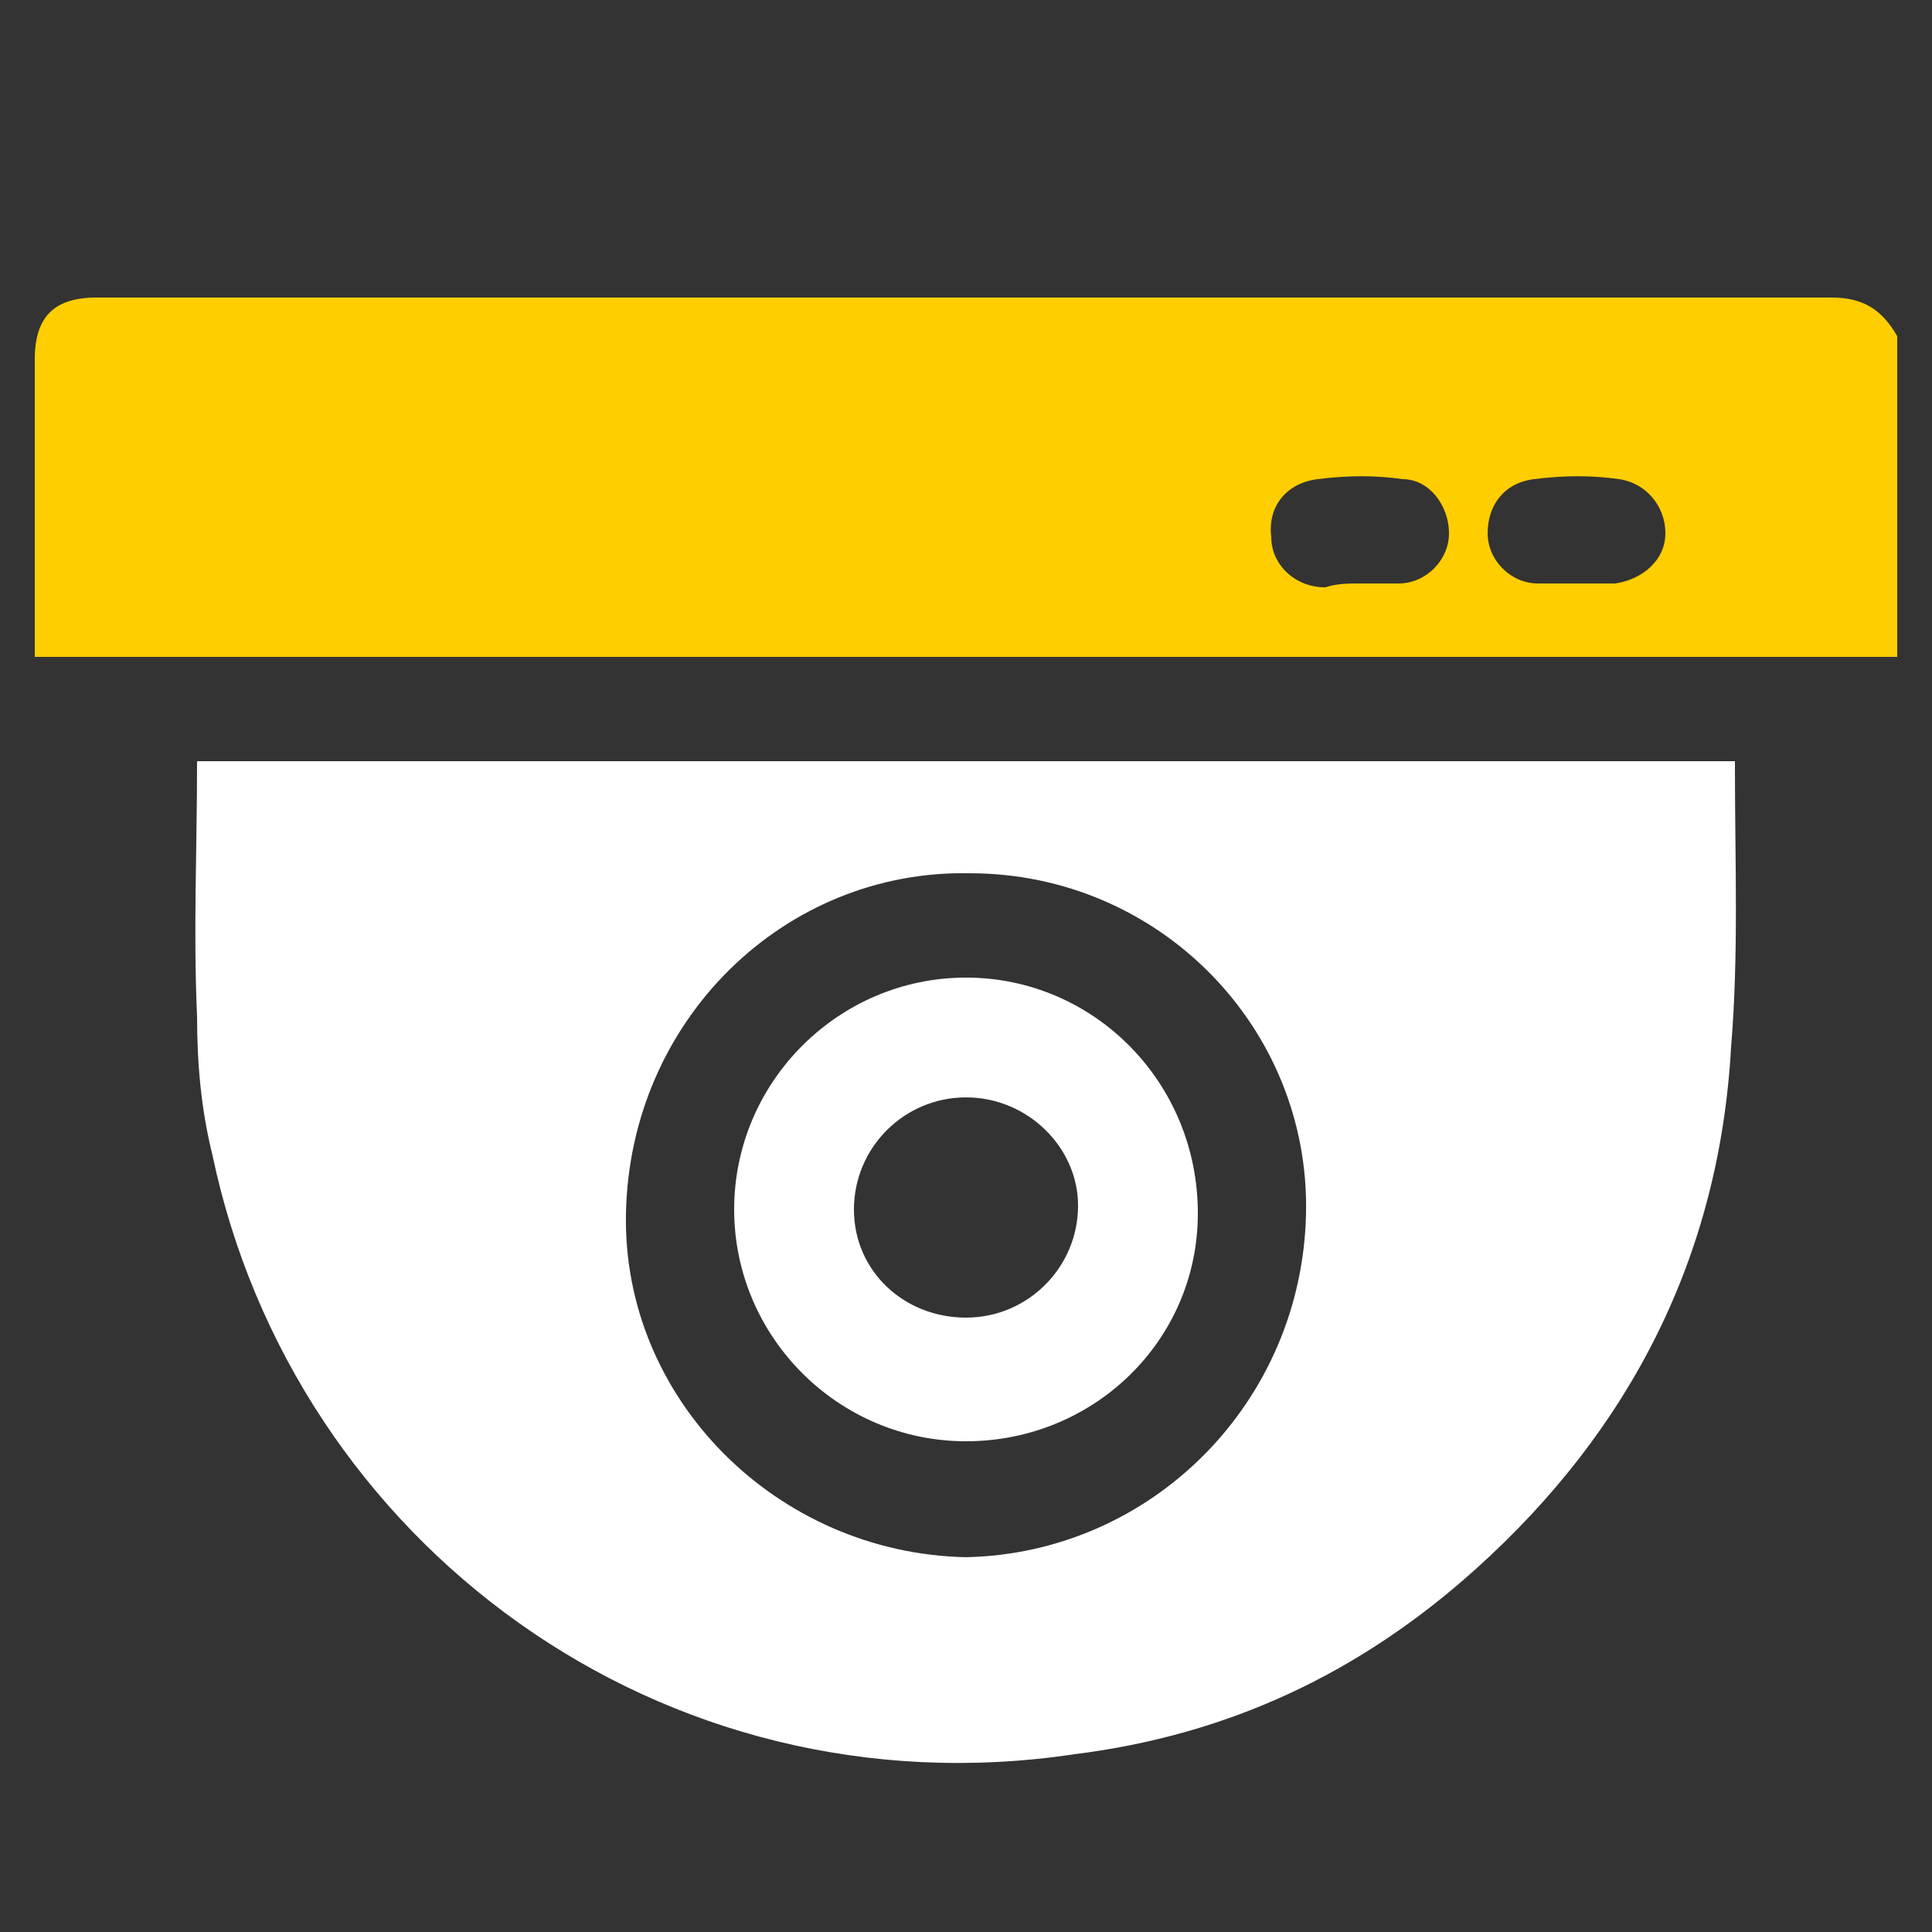 <?xml version="1.0" encoding="utf-8"?>
<!-- Generator: Adobe Illustrator 27.1.0, SVG Export Plug-In . SVG Version: 6.00 Build 0)  -->
<svg version="1.1" id="Layer_1" xmlns="http://www.w3.org/2000/svg" xmlns:xlink="http://www.w3.org/1999/xlink" x="0px" y="0px"
	 width="50px" height="50px" viewBox="0 0 50 50" style="enable-background:new 0 0 50 50;" xml:space="preserve">
<rect x="0" y="0" width="50" height="50" fill="#333333" stroke="none"/>
<style type="text/css">
	.st0{fill:#FFCE00;}
	.st1{fill:#FFFFFF;}
</style>
<path class="st0" d="M49.1,17c-0.2,0-0.4,0-0.7,0c-15.6,0-31.2,0-46.8,0c-0.2,0-0.4,0-0.7,0c0-0.2,0-0.3,0-0.5c0-2.4,0-4.8,0-7.2
	c0-1.1,0.5-1.6,1.6-1.6c15,0,29.9,0,44.9,0c0.8,0,1.3,0.3,1.7,1C49.1,11.4,49.1,14.2,49.1,17z M40.8,15.1c0.3,0,0.7,0,1,0
	c0.7-0.1,1.3-0.6,1.3-1.3c0-0.7-0.5-1.3-1.2-1.4c-0.7-0.1-1.4-0.1-2.2,0c-0.8,0.1-1.2,0.7-1.2,1.4c0,0.7,0.6,1.3,1.3,1.3
	C40.1,15.1,40.4,15.1,40.8,15.1z M35.2,15.1C35.2,15.1,35.2,15.1,35.2,15.1c0.3,0,0.7,0,1,0c0.7,0,1.3-0.6,1.3-1.3
	c0-0.7-0.5-1.4-1.2-1.4c-0.7-0.1-1.4-0.1-2.2,0c-0.8,0.1-1.3,0.7-1.2,1.5c0,0.7,0.6,1.3,1.4,1.3C34.6,15.1,34.9,15.1,35.2,15.1z"/>
<path class="st1" d="M5.1,19.7c13.3,0,26.5,0,39.8,0c0,0.1,0,0.2,0,0.2c0,2.4,0.1,4.8-0.1,7.2c-0.3,5.4-2.6,9.9-6.6,13.5
	c-3,2.7-6.4,4.3-10.4,4.8C17.1,47,7.6,39.9,5.5,29.9c-0.3-1.2-0.4-2.4-0.4-3.6C5,24.1,5.1,22,5.1,19.7z M33.8,31.4
	c0.1-4.8-3.8-8.8-8.7-8.8c-4.8-0.1-8.8,3.8-8.9,8.8c-0.1,4.8,3.9,8.8,8.8,8.9C29.8,40.2,33.7,36.3,33.8,31.4z"/>
<path class="st1" d="M25,37.3c-3.3,0-6-2.7-6-6c0-3.3,2.7-6,6-6c3.3,0,6,2.7,6,6.1C31,34.7,28.3,37.3,25,37.3z M25,28.4
	c-1.6,0-2.9,1.3-2.9,2.9c0,1.6,1.3,2.8,2.9,2.8c1.6,0,2.9-1.3,2.9-2.9C27.9,29.7,26.6,28.4,25,28.4z"/>
</svg>
